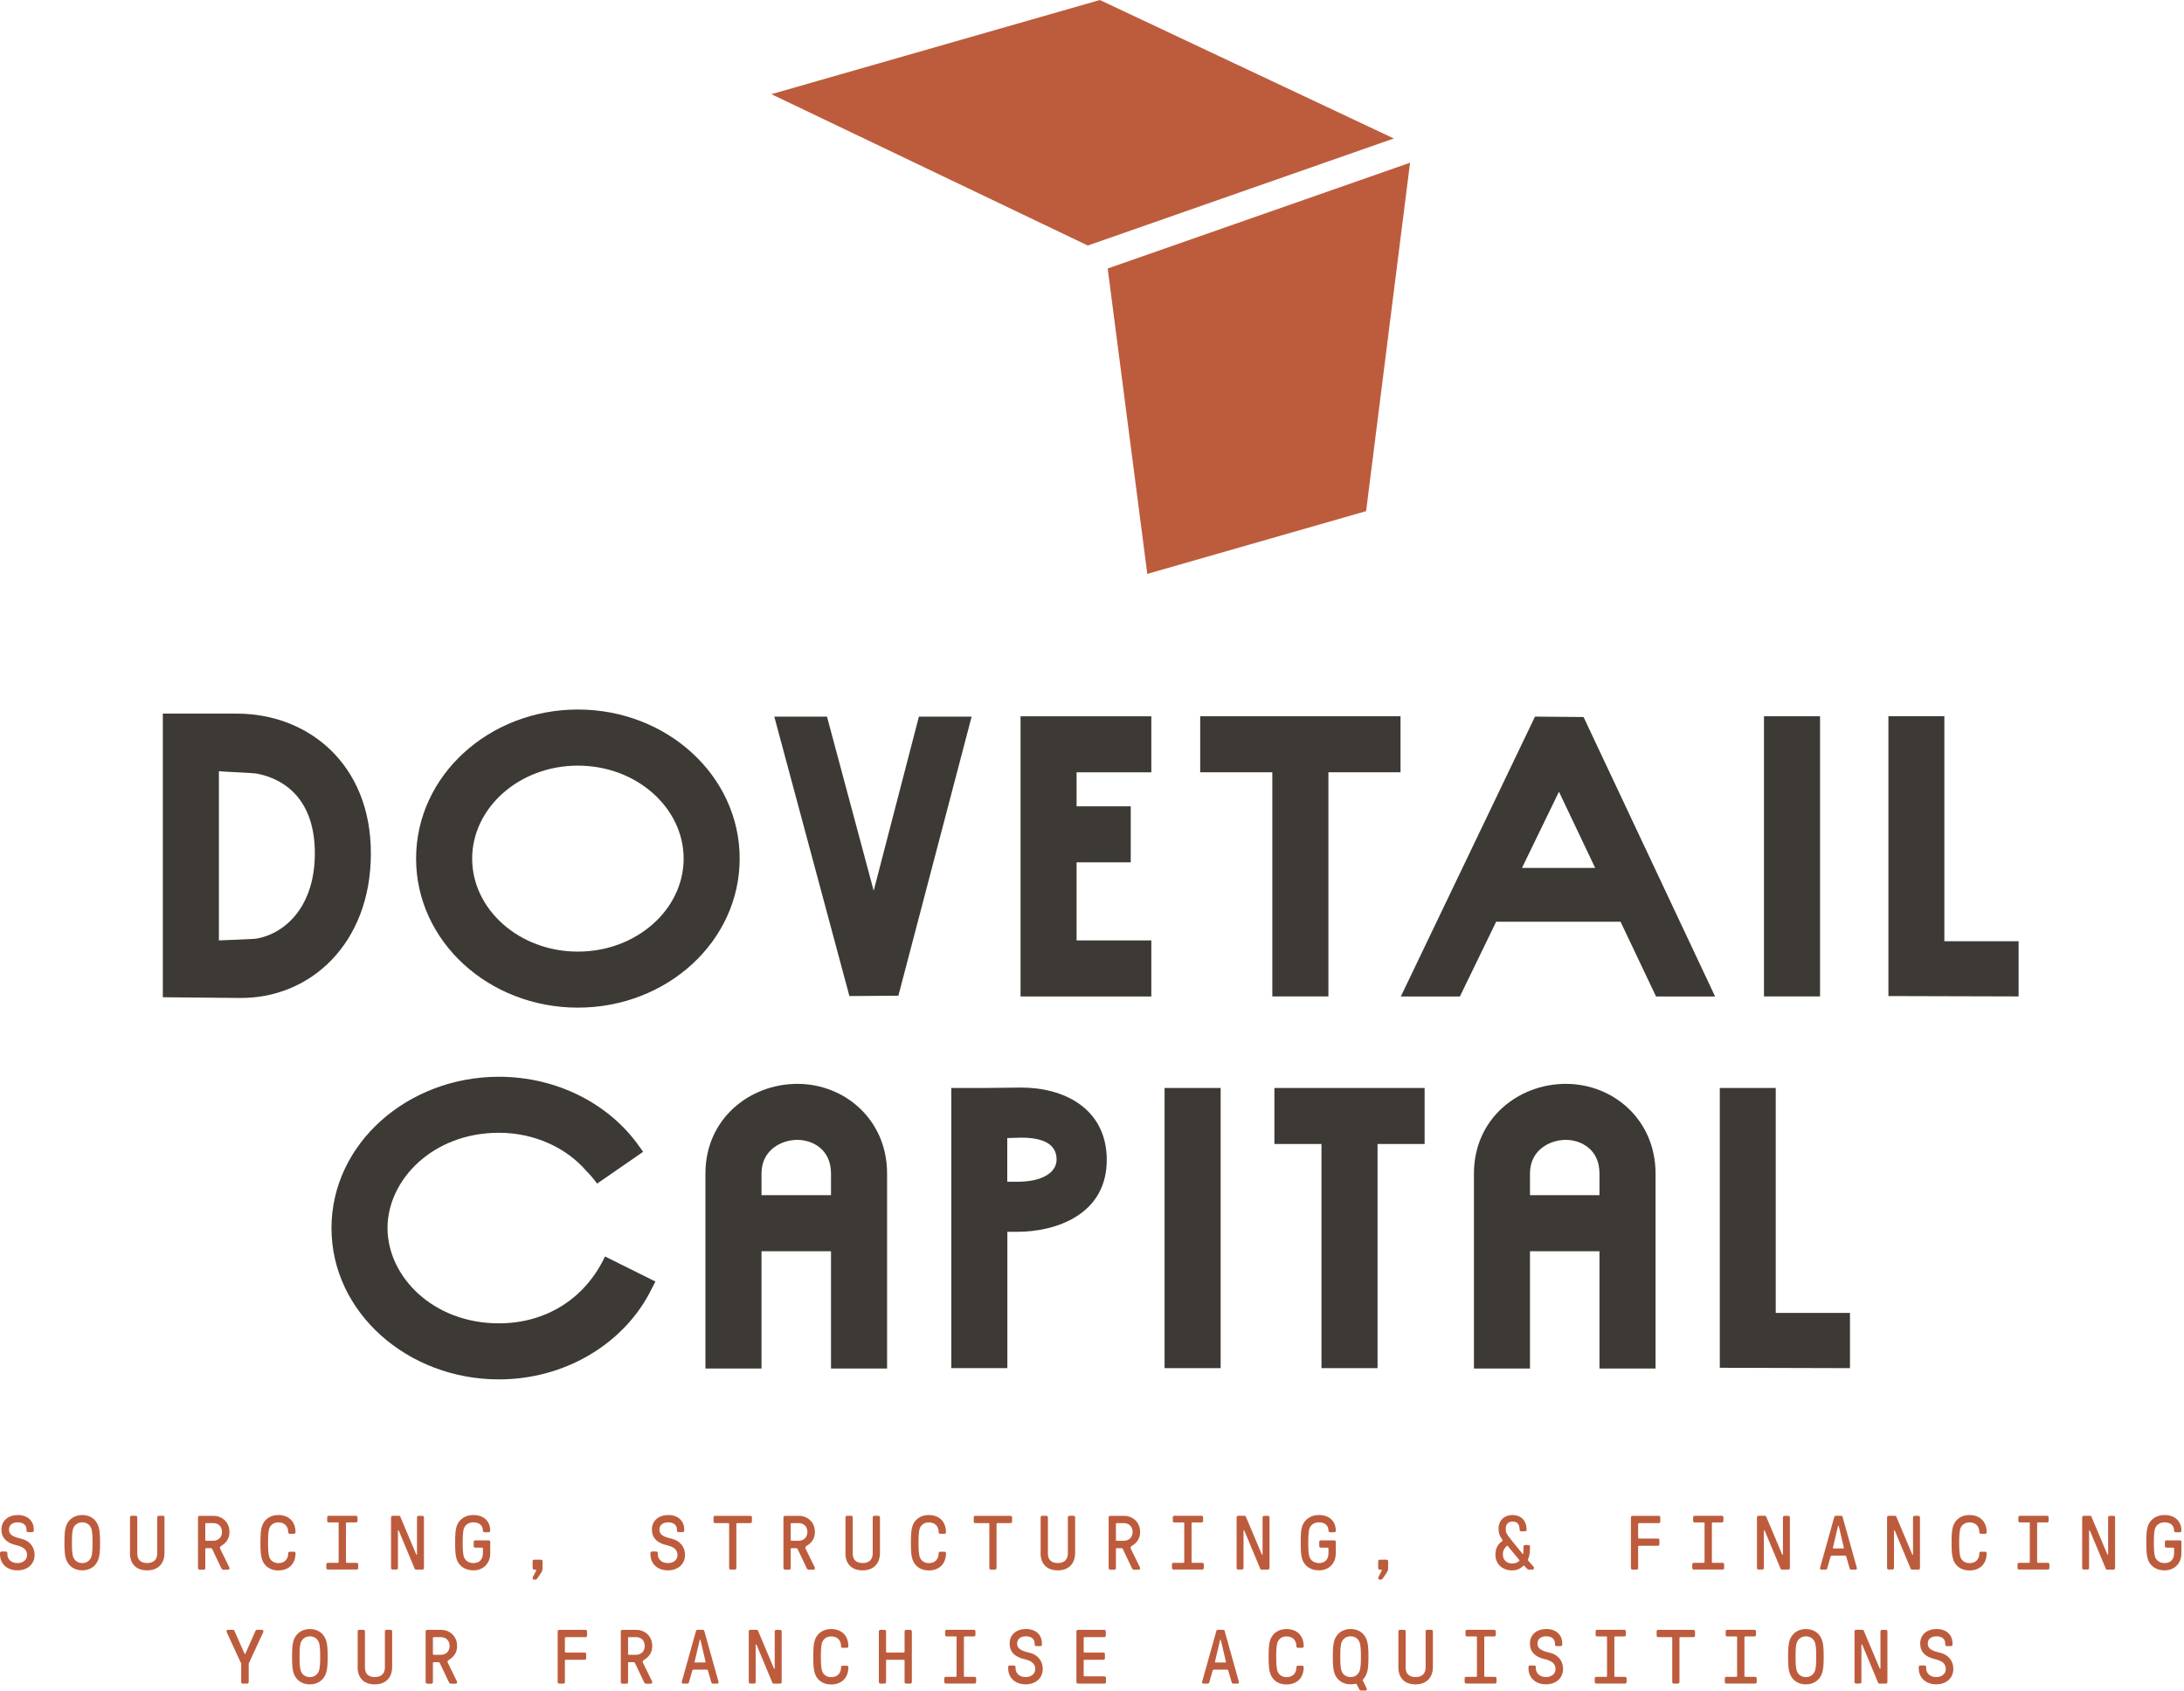 <svg width="483" height="374" viewBox="0 0 483 374" fill="none" xmlns="http://www.w3.org/2000/svg">
<path d="M308.25 30.63L243.24 0L170.59 20.83L240.57 54.31L308.25 30.63Z" fill="#BD5C3D"/>
<path d="M244.97 59.39L253.73 126.94L302.12 113.06L311.84 35.99L244.97 59.39Z" fill="#BD5C3D"/>
<path d="M36.01 157.85H52.44C67.89 157.85 82.02 168.76 82.02 188.76C82.02 208.76 68.55 220.99 52.85 220.74L36.01 220.58V157.85ZM48.41 208.01C49.48 207.93 55.83 207.77 56.82 207.6C63.43 206.36 69.63 200.16 69.63 188.76C69.63 177.36 63.52 172.48 56.99 171.15C55.92 170.91 49.57 170.74 48.41 170.58V208.01Z" fill="#3D3935"/>
<path d="M127.8 156.94C147.47 156.94 163.58 171.57 163.58 189.91C163.58 208.25 147.47 222.88 127.8 222.88C108.13 222.88 92.02 208.25 92.02 189.91C92.02 171.57 108.14 156.94 127.8 156.94ZM127.8 210.49C140.78 210.49 151.19 201.15 151.19 189.92C151.19 178.69 140.78 169.35 127.8 169.35C114.82 169.35 104.42 178.69 104.42 189.92C104.42 201.15 114.83 210.49 127.8 210.49Z" fill="#3D3935"/>
<path d="M214.88 158.51L198.68 220.24L187.85 220.32L171.24 158.51H182.89L193.22 197.02L203.22 158.51H214.88Z" fill="#3D3935"/>
<path d="M238.09 208.01H254.62V220.41H225.7V158.44H254.62V170.83H238.09V178.35H250.07V190.74H238.09V208.01Z" fill="#3D3935"/>
<path d="M309.73 158.43V170.82H293.78V220.4H281.38V170.82H265.43V158.43H309.73Z" fill="#3D3935"/>
<path d="M358.39 203.88H330.88L322.86 220.41H309.8L339.47 158.51L350.21 158.6L379.3 220.41H366.24L358.39 203.88ZM336.58 191.98H352.78L344.77 175.12L336.59 191.98H336.58Z" fill="#3D3935"/>
<path d="M402.51 158.43V220.4H390.11V158.43H402.51Z" fill="#3D3935"/>
<path d="M446.42 208.19V220.4L417.63 220.32V158.43H430V208.19H446.42Z" fill="#3D3935"/>
<path d="M142.23 254.77L132.06 261.8C131.32 260.8 130.49 259.82 129.58 258.91C125.45 254.12 118.51 250.56 110.33 250.56C95.7 250.56 85.7 260.97 85.7 271.64C85.7 282.31 95.7 292.71 110.33 292.71C120.74 292.71 129.41 287.26 133.8 277.92L144.95 283.46C144.46 284.37 144.04 285.27 143.55 286.18C137.52 297.42 124.8 305.11 110.33 305.11C90.16 305.11 73.31 290.32 73.31 271.64C73.31 252.96 90.17 238.17 110.33 238.17C123.3 238.17 134.87 244.28 141.4 253.62L142.23 254.77Z" fill="#3D3935"/>
<path d="M183.78 276.76H168.41V302.71H156.01V259.57C156.01 247.42 165.85 239.74 176.34 239.74C186.83 239.74 196.18 247.67 196.18 259.57V302.71H183.78V276.76ZM168.41 264.36H183.78V259.57C183.78 254.12 179.57 252.13 176.34 252.13C172.79 252.13 168.41 254.37 168.41 259.57V264.36Z" fill="#3D3935"/>
<path d="M217.98 240.65L225.83 240.56C235.17 240.56 244.42 245.02 244.76 256.01C245.09 268.9 233.11 272.46 225.09 272.46H222.78V302.62H210.38V240.65H217.98ZM222.77 261.39H225.08C230.37 261.39 233.76 259.41 233.67 256.35C233.59 252.97 230.53 251.64 225.9 251.64L222.76 251.73V261.4L222.77 261.39Z" fill="#3D3935"/>
<path d="M269.95 240.65V302.62H257.55V240.65H269.95Z" fill="#3D3935"/>
<path d="M281.84 240.65H315.06V253.04H304.65V302.62H292.25V253.04H281.84V240.65Z" fill="#3D3935"/>
<path d="M353.73 276.76H338.36V302.71H325.97V259.57C325.97 247.42 335.8 239.74 346.29 239.74C356.78 239.74 366.13 247.67 366.13 259.57V302.71H353.73V276.76ZM338.36 264.36H353.73V259.57C353.73 254.12 349.52 252.13 346.29 252.13C342.74 252.13 338.36 254.37 338.36 259.57V264.36Z" fill="#3D3935"/>
<path d="M409.13 290.41V302.62L380.34 302.54V240.65H392.71V290.41H409.13Z" fill="#3D3935"/>
<path d="M0 343.78V343.51C0 343.32 0.16 343.18 0.34 343.18H1.29C1.48 343.18 1.63 343.33 1.63 343.51V343.78C1.63 344.94 2.54 345.74 3.87 345.74C5.11 345.74 5.98 345.02 5.98 343.98C5.98 342.81 5.26 342.17 3.52 341.76C1.51 341.3 0.32 340.2 0.32 338.34C0.32 336.32 1.86 335.11 3.95 335.11C6.04 335.11 7.47 336.34 7.47 338.34V338.56C7.47 338.75 7.31 338.9 7.13 338.9H6.2C6 338.9 5.86 338.74 5.86 338.56V338.34C5.86 337.33 5.13 336.73 3.93 336.73C2.73 336.73 1.99 337.34 1.99 338.31C1.99 339.36 2.69 339.91 4.68 340.35C6.51 340.76 7.65 342.15 7.65 343.92C7.65 345.96 6.11 347.35 3.86 347.35C1.61 347.35 0 345.95 0 343.78Z" fill="#BD5C3D"/>
<path d="M14.79 345.33C14.28 344.27 14.25 342.81 14.25 341.23C14.25 339.65 14.28 338.19 14.79 337.14C15.34 336 16.49 335.11 18.19 335.11C19.89 335.11 21.04 335.99 21.58 337.14C22.09 338.19 22.13 339.65 22.13 341.23C22.13 342.81 22.09 344.27 21.58 345.33C21.04 346.46 19.89 347.35 18.19 347.35C16.49 347.35 15.34 346.47 14.79 345.33ZM20.09 344.6C20.45 343.92 20.47 342.49 20.47 341.23C20.47 339.97 20.45 338.54 20.09 337.86C19.74 337.18 19.1 336.73 18.19 336.73C17.28 336.73 16.64 337.19 16.28 337.86C15.93 338.54 15.91 339.97 15.91 341.23C15.91 342.49 15.93 343.92 16.28 344.6C16.63 345.28 17.27 345.74 18.19 345.74C19.11 345.74 19.73 345.28 20.09 344.6Z" fill="#BD5C3D"/>
<path d="M28.75 343.47V335.62C28.75 335.43 28.91 335.28 29.09 335.28H30.03C30.22 335.28 30.36 335.44 30.36 335.62V343.64C30.36 345.16 31.3 345.73 32.57 345.73C34.03 345.73 34.77 344.89 34.77 343.64V335.62C34.77 335.43 34.93 335.28 35.11 335.28H36.05C36.24 335.28 36.38 335.44 36.38 335.62V343.47C36.38 346.03 34.78 347.35 32.56 347.35C30.2 347.35 28.73 346.03 28.73 343.47H28.75Z" fill="#BD5C3D"/>
<path d="M44.12 347.18C43.93 347.18 43.79 347.03 43.79 346.84V335.63C43.79 335.44 43.94 335.29 44.12 335.29H47.19C49.16 335.29 50.75 336.72 50.75 338.86C50.75 340.32 50.01 341.28 48.98 341.9C48.77 342.04 48.63 342.16 48.63 342.31C48.63 342.41 48.67 342.5 48.71 342.6L50.68 346.62C50.72 346.69 50.75 346.77 50.75 346.89C50.75 347.05 50.65 347.2 50.42 347.2H49.38C49.17 347.2 49.05 347.06 48.97 346.93L46.93 342.64C46.88 342.54 46.79 342.44 46.6 342.44H45.57C45.47 342.44 45.4 342.51 45.4 342.61V346.86C45.4 347.06 45.24 347.2 45.06 347.2H44.12V347.18ZM47.19 340.8C48.22 340.8 49.09 340.09 49.09 338.85C49.09 337.61 48.23 336.9 47.19 336.9H45.57C45.47 336.9 45.4 336.97 45.4 337.07V340.64C45.4 340.74 45.47 340.81 45.57 340.81H47.19V340.8Z" fill="#BD5C3D"/>
<path d="M58.12 345.35C57.62 344.27 57.6 342.81 57.6 341.23C57.6 339.65 57.62 338.19 58.12 337.12C58.67 335.98 59.84 335.11 61.54 335.11C63.85 335.11 65.36 336.54 65.36 338.95C65.36 339.12 65.19 339.26 65.03 339.26H64.07C63.88 339.26 63.74 339.11 63.74 338.93C63.74 337.54 62.88 336.74 61.55 336.74C60.67 336.74 59.97 337.18 59.63 337.89C59.31 338.57 59.28 339.98 59.28 341.24C59.28 342.5 59.32 343.91 59.63 344.59C59.97 345.31 60.67 345.75 61.55 345.75C62.89 345.75 63.74 344.95 63.74 343.56C63.74 343.37 63.89 343.22 64.07 343.22H65.03C65.2 343.22 65.36 343.36 65.36 343.53C65.36 345.95 63.84 347.37 61.54 347.37C59.84 347.37 58.67 346.51 58.12 345.37V345.35Z" fill="#BD5C3D"/>
<path d="M74.91 336.93C74.91 336.83 74.84 336.75 74.74 336.75H72.69C72.5 336.75 72.36 336.6 72.36 336.42V335.62C72.36 335.43 72.51 335.28 72.69 335.28H78.72C78.91 335.28 79.06 335.44 79.06 335.62V336.42C79.06 336.61 78.9 336.75 78.72 336.75H76.68C76.58 336.75 76.51 336.82 76.51 336.93V345.51C76.51 345.61 76.58 345.68 76.68 345.68H78.89C79.08 345.68 79.22 345.84 79.22 346.02V346.83C79.22 347.03 79.07 347.17 78.89 347.17H72.51C72.32 347.17 72.17 347.02 72.17 346.83V346.02C72.17 345.83 72.33 345.68 72.51 345.68H74.72C74.82 345.68 74.89 345.61 74.89 345.51V336.93H74.91Z" fill="#BD5C3D"/>
<path d="M92.01 343.73C92.06 343.87 92.09 343.9 92.14 343.9C92.2 343.9 92.22 343.85 92.22 343.78V335.63C92.22 335.44 92.38 335.29 92.56 335.29H93.42C93.61 335.29 93.76 335.45 93.76 335.63V346.84C93.76 347.04 93.6 347.18 93.42 347.18H92.01C91.82 347.18 91.74 347.11 91.66 346.89L88.23 338.66C88.17 338.52 88.15 338.49 88.09 338.49C88.04 338.49 88.01 338.54 88.01 338.61V346.83C88.01 347.03 87.86 347.17 87.67 347.17H86.81C86.62 347.17 86.48 347.02 86.48 346.83V335.62C86.48 335.43 86.63 335.28 86.81 335.28H88.22C88.41 335.28 88.49 335.35 88.57 335.57L92.01 343.73Z" fill="#BD5C3D"/>
<path d="M101.18 345.35C100.67 344.27 100.66 342.81 100.66 341.23C100.66 339.65 100.66 338.19 101.18 337.12C101.75 335.98 102.95 335.11 104.68 335.11C106.94 335.11 108.42 336.42 108.42 338.61C108.42 338.78 108.25 338.92 108.08 338.92H107.13C106.94 338.92 106.8 338.76 106.8 338.58C106.8 337.41 105.98 336.73 104.69 336.73C103.77 336.73 103.03 337.17 102.68 337.88C102.35 338.56 102.33 339.97 102.33 341.23C102.33 342.49 102.35 343.9 102.68 344.58C103.04 345.3 103.77 345.74 104.71 345.74C106 345.74 106.8 344.94 106.8 343.53V342.49C106.8 342.39 106.73 342.32 106.62 342.32H105.1C104.91 342.32 104.76 342.17 104.76 341.99V341.05C104.76 340.86 104.92 340.71 105.1 340.71H108.08C108.28 340.71 108.42 340.87 108.42 341.05V343.53C108.42 345.91 106.8 347.35 104.7 347.35C102.94 347.35 101.73 346.49 101.18 345.35Z" fill="#BD5C3D"/>
<path d="M118.14 349.39C117.91 349.39 117.79 349.23 117.79 349.05C117.79 348.97 117.81 348.9 117.84 348.83L118.57 347.41C118.64 347.29 118.52 347.19 118.42 347.19H118.12C117.93 347.19 117.79 347.04 117.79 346.85V345.33C117.79 345.14 117.94 344.99 118.12 344.99H119.65C119.84 344.99 119.99 345.15 119.99 345.33V346.85C119.99 347.3 119.85 347.62 119.65 347.91L118.81 349.15C118.74 349.25 118.62 349.41 118.37 349.41H118.13L118.14 349.39Z" fill="#BD5C3D"/>
<path d="M143.85 343.78V343.51C143.85 343.32 144.01 343.18 144.19 343.18H145.14C145.33 343.18 145.48 343.33 145.48 343.51V343.78C145.48 344.94 146.39 345.74 147.72 345.74C148.97 345.74 149.83 345.02 149.83 343.98C149.83 342.81 149.11 342.17 147.37 341.76C145.36 341.3 144.17 340.2 144.17 338.34C144.17 336.32 145.71 335.11 147.8 335.11C149.89 335.11 151.32 336.34 151.32 338.34V338.56C151.32 338.75 151.16 338.9 150.98 338.9H150.04C149.85 338.9 149.71 338.74 149.71 338.56V338.34C149.71 337.33 148.98 336.73 147.78 336.73C146.58 336.73 145.84 337.34 145.84 338.31C145.84 339.36 146.54 339.91 148.53 340.35C150.36 340.76 151.5 342.15 151.5 343.92C151.5 345.96 149.96 347.35 147.71 347.35C145.46 347.35 143.85 345.95 143.85 343.78Z" fill="#BD5C3D"/>
<path d="M163.03 336.9C162.93 336.9 162.85 336.97 162.85 337.07V346.84C162.85 347.04 162.7 347.18 162.52 347.18H161.58C161.39 347.18 161.25 347.03 161.25 346.84V337.07C161.25 336.97 161.18 336.9 161.08 336.9H158.13C157.94 336.9 157.8 336.75 157.8 336.56V335.63C157.8 335.44 157.95 335.29 158.13 335.29H165.95C166.14 335.29 166.29 335.45 166.29 335.63V336.56C166.29 336.76 166.13 336.9 165.95 336.9H163.03Z" fill="#BD5C3D"/>
<path d="M173.59 347.18C173.4 347.18 173.26 347.03 173.26 346.84V335.63C173.26 335.44 173.41 335.29 173.59 335.29H176.66C178.63 335.29 180.22 336.72 180.22 338.86C180.22 340.32 179.48 341.28 178.45 341.9C178.24 342.04 178.1 342.16 178.1 342.31C178.1 342.41 178.14 342.5 178.18 342.6L180.15 346.62C180.19 346.69 180.22 346.77 180.22 346.89C180.22 347.05 180.12 347.2 179.89 347.2H178.85C178.64 347.2 178.52 347.06 178.44 346.93L176.4 342.64C176.35 342.54 176.26 342.44 176.07 342.44H175.04C174.94 342.44 174.87 342.51 174.87 342.61V346.86C174.87 347.06 174.71 347.2 174.53 347.2H173.59V347.18ZM176.66 340.8C177.69 340.8 178.56 340.09 178.56 338.85C178.56 337.61 177.7 336.9 176.66 336.9H175.04C174.94 336.9 174.87 336.97 174.87 337.07V340.64C174.87 340.74 174.94 340.81 175.04 340.81H176.66V340.8Z" fill="#BD5C3D"/>
<path d="M186.98 343.47V335.62C186.98 335.43 187.14 335.28 187.32 335.28H188.26C188.45 335.28 188.59 335.44 188.59 335.62V343.64C188.59 345.16 189.53 345.73 190.8 345.73C192.26 345.73 193 344.89 193 343.64V335.62C193 335.43 193.16 335.28 193.34 335.28H194.28C194.47 335.28 194.61 335.44 194.61 335.62V343.47C194.61 346.03 193.01 347.35 190.79 347.35C188.43 347.35 186.96 346.03 186.96 343.47H186.98Z" fill="#BD5C3D"/>
<path d="M201.97 345.35C201.47 344.27 201.45 342.81 201.45 341.23C201.45 339.65 201.47 338.19 201.97 337.12C202.52 335.98 203.69 335.11 205.39 335.11C207.7 335.11 209.21 336.54 209.21 338.95C209.21 339.12 209.04 339.26 208.88 339.26H207.92C207.73 339.26 207.59 339.11 207.59 338.93C207.59 337.54 206.73 336.74 205.4 336.74C204.52 336.74 203.82 337.18 203.48 337.89C203.16 338.57 203.13 339.98 203.13 341.24C203.13 342.5 203.17 343.91 203.48 344.59C203.82 345.31 204.52 345.75 205.4 345.75C206.74 345.75 207.59 344.95 207.59 343.56C207.59 343.37 207.74 343.22 207.92 343.22H208.88C209.05 343.22 209.21 343.36 209.21 343.53C209.21 345.95 207.69 347.37 205.39 347.37C203.69 347.37 202.52 346.51 201.97 345.37V345.35Z" fill="#BD5C3D"/>
<path d="M220.57 336.9C220.47 336.9 220.39 336.97 220.39 337.07V346.84C220.39 347.04 220.24 347.18 220.06 347.18H219.12C218.93 347.18 218.79 347.03 218.79 346.84V337.07C218.79 336.97 218.72 336.9 218.62 336.9H215.67C215.48 336.9 215.34 336.75 215.34 336.56V335.63C215.34 335.44 215.49 335.29 215.67 335.29H223.49C223.68 335.29 223.83 335.45 223.83 335.63V336.56C223.83 336.76 223.67 336.9 223.49 336.9H220.57Z" fill="#BD5C3D"/>
<path d="M230.14 343.47V335.62C230.14 335.43 230.3 335.28 230.48 335.28H231.42C231.61 335.28 231.75 335.44 231.75 335.62V343.64C231.75 345.16 232.69 345.73 233.96 345.73C235.42 345.73 236.16 344.89 236.16 343.64V335.62C236.16 335.43 236.32 335.28 236.5 335.28H237.43C237.63 335.28 237.77 335.44 237.77 335.62V343.47C237.77 346.03 236.17 347.35 233.95 347.35C231.59 347.35 230.12 346.03 230.12 343.47H230.14Z" fill="#BD5C3D"/>
<path d="M245.51 347.18C245.32 347.18 245.18 347.03 245.18 346.84V335.63C245.18 335.44 245.33 335.29 245.51 335.29H248.57C250.55 335.29 252.14 336.72 252.14 338.86C252.14 340.32 251.4 341.28 250.37 341.9C250.16 342.04 250.02 342.16 250.02 342.31C250.02 342.41 250.06 342.5 250.1 342.6L252.07 346.62C252.11 346.69 252.14 346.77 252.14 346.89C252.14 347.05 252.04 347.2 251.81 347.2H250.77C250.56 347.2 250.44 347.06 250.36 346.93L248.32 342.64C248.27 342.54 248.18 342.44 247.99 342.44H246.96C246.86 342.44 246.79 342.51 246.79 342.61V346.86C246.79 347.06 246.63 347.2 246.45 347.2H245.51V347.18ZM248.57 340.8C249.61 340.8 250.48 340.09 250.48 338.85C250.48 337.61 249.62 336.9 248.57 336.9H246.96C246.86 336.9 246.79 336.97 246.79 337.07V340.64C246.79 340.74 246.86 340.81 246.96 340.81H248.57V340.8Z" fill="#BD5C3D"/>
<path d="M261.92 336.93C261.92 336.83 261.85 336.75 261.75 336.75H259.7C259.51 336.75 259.37 336.6 259.37 336.42V335.62C259.37 335.43 259.52 335.28 259.7 335.28H265.73C265.92 335.28 266.07 335.44 266.07 335.62V336.42C266.07 336.61 265.91 336.75 265.73 336.75H263.69C263.59 336.75 263.52 336.82 263.52 336.93V345.51C263.52 345.61 263.59 345.68 263.69 345.68H265.9C266.09 345.68 266.23 345.84 266.23 346.02V346.83C266.23 347.03 266.08 347.17 265.9 347.17H259.52C259.33 347.17 259.18 347.02 259.18 346.83V346.02C259.18 345.83 259.34 345.68 259.52 345.68H261.73C261.83 345.68 261.9 345.61 261.9 345.51V336.93H261.92Z" fill="#BD5C3D"/>
<path d="M279.01 343.73C279.06 343.87 279.09 343.9 279.14 343.9C279.2 343.9 279.22 343.85 279.22 343.78V335.63C279.22 335.44 279.38 335.29 279.56 335.29H280.42C280.61 335.29 280.76 335.45 280.76 335.63V346.84C280.76 347.04 280.6 347.18 280.42 347.18H279.01C278.82 347.18 278.74 347.11 278.66 346.89L275.23 338.66C275.17 338.52 275.15 338.49 275.09 338.49C275.04 338.49 275.01 338.54 275.01 338.61V346.83C275.01 347.03 274.86 347.17 274.67 347.17H273.81C273.62 347.17 273.48 347.02 273.48 346.83V335.62C273.48 335.43 273.63 335.28 273.81 335.28H275.22C275.41 335.28 275.49 335.35 275.57 335.57L279.01 343.73Z" fill="#BD5C3D"/>
<path d="M288.18 345.35C287.67 344.27 287.66 342.81 287.66 341.23C287.66 339.65 287.66 338.19 288.18 337.12C288.75 335.98 289.95 335.11 291.68 335.11C293.94 335.11 295.42 336.42 295.42 338.61C295.42 338.78 295.25 338.92 295.08 338.92H294.13C293.94 338.92 293.8 338.76 293.8 338.58C293.8 337.41 292.98 336.73 291.69 336.73C290.77 336.73 290.03 337.17 289.68 337.88C289.35 338.56 289.33 339.97 289.33 341.23C289.33 342.49 289.35 343.9 289.68 344.58C290.04 345.3 290.77 345.74 291.71 345.74C293 345.74 293.8 344.94 293.8 343.53V342.49C293.8 342.39 293.73 342.32 293.62 342.32H292.1C291.91 342.32 291.76 342.17 291.76 341.99V341.05C291.76 340.86 291.92 340.71 292.1 340.71H295.08C295.28 340.71 295.42 340.87 295.42 341.05V343.53C295.42 345.91 293.8 347.35 291.7 347.35C289.94 347.35 288.73 346.49 288.18 345.35Z" fill="#BD5C3D"/>
<path d="M305.14 349.39C304.91 349.39 304.79 349.23 304.79 349.05C304.79 348.97 304.81 348.9 304.84 348.83L305.57 347.41C305.64 347.29 305.52 347.19 305.42 347.19H305.12C304.93 347.19 304.79 347.04 304.79 346.85V345.33C304.79 345.14 304.94 344.99 305.12 344.99H306.65C306.84 344.99 306.99 345.15 306.99 345.33V346.85C306.99 347.3 306.85 347.62 306.65 347.91L305.81 349.15C305.74 349.25 305.62 349.41 305.37 349.41H305.13L305.14 349.39Z" fill="#BD5C3D"/>
<path d="M330.72 343.83C330.72 342.62 331.19 341.62 332.12 340.96C332.24 340.88 332.3 340.8 332.3 340.72C332.3 340.65 332.26 340.59 332.14 340.41C331.61 339.67 331.41 339.02 331.41 338.13C331.41 336.35 332.66 335.11 334.43 335.11C336.42 335.11 337.61 336.34 337.61 338.39C337.61 338.58 337.45 338.72 337.27 338.72H336.41C336.22 338.72 336.07 338.57 336.07 338.39C336.07 337.14 335.55 336.55 334.46 336.55C333.58 336.55 333 337.16 333 338.13C333 338.99 333.1 339.25 334.46 340.92L336.72 343.69C336.72 343.69 336.77 343.75 336.8 343.75C336.83 343.75 336.87 343.73 336.87 343.68C336.87 343.38 336.94 342.61 336.94 342.09C336.94 341.89 337.09 341.75 337.27 341.75H338.04C338.23 341.75 338.37 341.9 338.37 342.09C338.37 343.48 338.23 344.29 337.93 344.89C337.91 344.93 337.89 344.97 337.89 345.03C337.89 345.08 337.91 345.13 337.96 345.18L339.17 346.56C339.23 346.63 339.25 346.72 339.25 346.8C339.25 347.02 339.1 347.19 338.86 347.19H338.12C337.93 347.19 337.76 347.04 337.69 346.97L337.11 346.35C337.05 346.29 337.03 346.28 336.99 346.28C336.95 346.28 336.92 346.3 336.87 346.35C336.17 347.05 335.41 347.36 334.41 347.36C332.23 347.36 330.71 345.92 330.71 343.85L330.72 343.83ZM335.98 345.25C335.98 345.25 336.04 345.18 336.04 345.15C336.04 345.12 336 345.07 335.92 344.96L333.46 341.98C333.42 341.92 333.38 341.89 333.32 341.89C333.29 341.89 333.25 341.91 333.24 341.93C332.62 342.56 332.36 342.97 332.36 343.84C332.36 345.03 333.22 345.83 334.43 345.83C334.94 345.83 335.55 345.71 335.99 345.26L335.98 345.25Z" fill="#BD5C3D"/>
<path d="M361.01 347.18C360.82 347.18 360.68 347.03 360.68 346.84V335.63C360.68 335.44 360.83 335.29 361.01 335.29H366.84C367.03 335.29 367.18 335.45 367.18 335.63V336.56C367.18 336.76 367.02 336.9 366.84 336.9H362.46C362.36 336.9 362.28 336.97 362.28 337.07V340.13C362.28 340.23 362.35 340.31 362.46 340.31H366.65C366.84 340.31 366.99 340.46 366.99 340.64V341.58C366.99 341.77 366.83 341.91 366.65 341.91H362.46C362.36 341.91 362.28 341.98 362.28 342.09V346.84C362.28 347.04 362.13 347.18 361.95 347.18H361.01Z" fill="#BD5C3D"/>
<path d="M376.99 336.93C376.99 336.83 376.92 336.75 376.82 336.75H374.77C374.58 336.75 374.44 336.6 374.44 336.42V335.62C374.44 335.43 374.59 335.28 374.77 335.28H380.8C380.99 335.28 381.14 335.44 381.14 335.62V336.42C381.14 336.61 380.98 336.75 380.8 336.75H378.76C378.66 336.75 378.59 336.82 378.59 336.93V345.51C378.59 345.61 378.66 345.68 378.76 345.68H380.97C381.16 345.68 381.3 345.84 381.3 346.02V346.83C381.3 347.03 381.15 347.17 380.97 347.17H374.59C374.4 347.17 374.25 347.02 374.25 346.83V346.02C374.25 345.83 374.41 345.68 374.59 345.68H376.8C376.9 345.68 376.97 345.61 376.97 345.51V336.93H376.99Z" fill="#BD5C3D"/>
<path d="M394.09 343.73C394.14 343.87 394.17 343.9 394.22 343.9C394.28 343.9 394.3 343.85 394.3 343.78V335.63C394.3 335.44 394.46 335.29 394.64 335.29H395.5C395.69 335.29 395.84 335.45 395.84 335.63V346.84C395.84 347.04 395.68 347.18 395.5 347.18H394.09C393.9 347.18 393.82 347.11 393.74 346.89L390.31 338.66C390.25 338.52 390.23 338.49 390.17 338.49C390.12 338.49 390.09 338.54 390.09 338.61V346.83C390.09 347.03 389.94 347.17 389.75 347.17H388.89C388.7 347.17 388.56 347.02 388.56 346.83V335.62C388.56 335.43 388.71 335.28 388.89 335.28H390.3C390.49 335.28 390.57 335.35 390.65 335.57L394.09 343.73Z" fill="#BD5C3D"/>
<path d="M402.79 347.18C402.62 347.18 402.5 347.06 402.5 346.94C402.5 346.84 402.52 346.77 402.55 346.65L405.66 335.54C405.7 335.38 405.83 335.28 405.99 335.28H407.18C407.33 335.28 407.47 335.38 407.5 335.54L410.61 346.65C410.65 346.77 410.66 346.84 410.66 346.94C410.66 347.06 410.55 347.18 410.37 347.18H409.38C409.23 347.18 409.11 347.08 409.06 346.93L408.31 344.33C408.28 344.17 408.14 344.09 407.98 344.09H405.16C405.01 344.09 404.89 344.17 404.83 344.33L404.09 346.93C404.03 347.08 403.92 347.18 403.76 347.18H402.77H402.79ZM407.63 342.5C407.73 342.5 407.8 342.45 407.77 342.31L406.66 337.57C406.64 337.5 406.62 337.47 406.59 337.47H406.55C406.55 337.47 406.49 337.51 406.48 337.57L405.37 342.31C405.33 342.45 405.4 342.5 405.5 342.5H407.63Z" fill="#BD5C3D"/>
<path d="M422.86 343.73C422.91 343.87 422.94 343.9 422.99 343.9C423.05 343.9 423.07 343.85 423.07 343.78V335.63C423.07 335.44 423.23 335.29 423.41 335.29H424.27C424.46 335.29 424.61 335.45 424.61 335.63V346.84C424.61 347.04 424.45 347.18 424.27 347.18H422.86C422.67 347.18 422.59 347.11 422.51 346.89L419.08 338.66C419.02 338.52 419 338.49 418.94 338.49C418.89 338.49 418.86 338.54 418.86 338.61V346.83C418.86 347.03 418.71 347.17 418.52 347.17H417.66C417.47 347.17 417.33 347.02 417.33 346.83V335.62C417.33 335.43 417.48 335.28 417.66 335.28H419.07C419.26 335.28 419.34 335.35 419.42 335.57L422.86 343.73Z" fill="#BD5C3D"/>
<path d="M432.12 345.35C431.62 344.27 431.6 342.81 431.6 341.23C431.6 339.65 431.62 338.19 432.12 337.12C432.67 335.98 433.84 335.11 435.54 335.11C437.85 335.11 439.36 336.54 439.36 338.95C439.36 339.12 439.19 339.26 439.03 339.26H438.07C437.88 339.26 437.74 339.11 437.74 338.93C437.74 337.54 436.88 336.74 435.55 336.74C434.67 336.74 433.97 337.18 433.63 337.89C433.31 338.57 433.28 339.98 433.28 341.24C433.28 342.5 433.32 343.91 433.63 344.59C433.97 345.31 434.67 345.75 435.55 345.75C436.89 345.75 437.74 344.95 437.74 343.56C437.74 343.37 437.89 343.22 438.07 343.22H439.03C439.2 343.22 439.36 343.36 439.36 343.53C439.36 345.95 437.84 347.37 435.54 347.37C433.84 347.37 432.67 346.51 432.12 345.37V345.35Z" fill="#BD5C3D"/>
<path d="M448.92 336.93C448.92 336.83 448.85 336.75 448.75 336.75H446.7C446.51 336.75 446.37 336.6 446.37 336.42V335.62C446.37 335.43 446.52 335.28 446.7 335.28H452.73C452.92 335.28 453.07 335.44 453.07 335.62V336.42C453.07 336.61 452.91 336.75 452.73 336.75H450.69C450.59 336.75 450.52 336.82 450.52 336.93V345.51C450.52 345.61 450.59 345.68 450.69 345.68H452.9C453.09 345.68 453.23 345.84 453.23 346.02V346.83C453.23 347.03 453.08 347.17 452.9 347.17H446.52C446.33 347.17 446.18 347.02 446.18 346.83V346.02C446.18 345.83 446.34 345.68 446.52 345.68H448.73C448.83 345.68 448.9 345.61 448.9 345.51V336.93H448.92Z" fill="#BD5C3D"/>
<path d="M466.01 343.73C466.06 343.87 466.09 343.9 466.14 343.9C466.2 343.9 466.22 343.85 466.22 343.78V335.63C466.22 335.44 466.38 335.29 466.56 335.29H467.42C467.61 335.29 467.76 335.45 467.76 335.63V346.84C467.76 347.04 467.6 347.18 467.42 347.18H466.01C465.82 347.18 465.74 347.11 465.66 346.89L462.23 338.66C462.17 338.52 462.15 338.49 462.09 338.49C462.04 338.49 462.01 338.54 462.01 338.61V346.83C462.01 347.03 461.86 347.17 461.67 347.17H460.81C460.62 347.17 460.48 347.02 460.48 346.83V335.62C460.48 335.43 460.63 335.28 460.81 335.28H462.22C462.41 335.28 462.49 335.35 462.57 335.57L466.01 343.73Z" fill="#BD5C3D"/>
<path d="M475.19 345.35C474.68 344.27 474.67 342.81 474.67 341.23C474.67 339.65 474.67 338.19 475.19 337.12C475.76 335.98 476.96 335.11 478.69 335.11C480.95 335.11 482.43 336.42 482.43 338.61C482.43 338.78 482.26 338.92 482.09 338.92H481.14C480.95 338.92 480.81 338.76 480.81 338.58C480.81 337.41 479.99 336.73 478.7 336.73C477.78 336.73 477.04 337.17 476.69 337.88C476.36 338.56 476.34 339.97 476.34 341.23C476.34 342.49 476.36 343.9 476.69 344.58C477.05 345.3 477.78 345.74 478.72 345.74C480.01 345.74 480.81 344.94 480.81 343.53V342.49C480.81 342.39 480.74 342.32 480.63 342.32H479.11C478.92 342.32 478.77 342.17 478.77 341.99V341.05C478.77 340.86 478.93 340.71 479.11 340.71H482.09C482.29 340.71 482.43 340.87 482.43 341.05V343.53C482.43 345.91 480.81 347.35 478.71 347.35C476.95 347.35 475.74 346.49 475.19 345.35Z" fill="#BD5C3D"/>
<path d="M53.68 372.4C53.48 372.4 53.34 372.25 53.34 372.06V367.97L50.18 361.12C50.1 360.95 50.1 360.89 50.1 360.79C50.1 360.62 50.25 360.5 50.41 360.5H51.53C51.69 360.5 51.77 360.57 51.86 360.76L54.04 365.69C54.1 365.79 54.11 365.84 54.18 365.84C54.25 365.84 54.26 365.79 54.31 365.69L56.49 360.76C56.58 360.57 56.67 360.5 56.82 360.5H57.94C58.09 360.5 58.25 360.62 58.25 360.79C58.25 360.88 58.25 360.95 58.17 361.12L55 367.97V372.06C55 372.26 54.85 372.4 54.67 372.4H53.68Z" fill="#BD5C3D"/>
<path d="M65.13 370.55C64.62 369.49 64.59 368.03 64.59 366.45C64.59 364.87 64.62 363.41 65.13 362.36C65.68 361.22 66.83 360.33 68.53 360.33C70.23 360.33 71.38 361.21 71.92 362.36C72.43 363.41 72.47 364.87 72.47 366.45C72.47 368.03 72.43 369.49 71.92 370.55C71.38 371.68 70.23 372.57 68.53 372.57C66.83 372.57 65.68 371.69 65.13 370.55ZM70.43 369.82C70.79 369.14 70.81 367.71 70.81 366.45C70.81 365.19 70.79 363.76 70.43 363.08C70.08 362.4 69.44 361.95 68.53 361.95C67.62 361.95 66.98 362.41 66.62 363.08C66.26 363.75 66.25 365.19 66.25 366.45C66.25 367.71 66.27 369.14 66.62 369.82C66.97 370.5 67.61 370.96 68.53 370.96C69.45 370.96 70.07 370.5 70.43 369.82Z" fill="#BD5C3D"/>
<path d="M79.1 368.69V360.84C79.1 360.65 79.26 360.5 79.44 360.5H80.38C80.57 360.5 80.71 360.66 80.71 360.84V368.86C80.71 370.38 81.65 370.95 82.92 370.95C84.38 370.95 85.12 370.11 85.12 368.86V360.84C85.12 360.65 85.28 360.5 85.46 360.5H86.4C86.59 360.5 86.73 360.66 86.73 360.84V368.69C86.73 371.25 85.13 372.57 82.91 372.57C80.55 372.57 79.08 371.25 79.08 368.69H79.1Z" fill="#BD5C3D"/>
<path d="M94.46 372.4C94.27 372.4 94.13 372.25 94.13 372.06V360.85C94.13 360.66 94.28 360.51 94.46 360.51H97.53C99.5 360.51 101.09 361.94 101.09 364.08C101.09 365.54 100.35 366.5 99.32 367.12C99.11 367.26 98.97 367.38 98.97 367.53C98.97 367.63 99.01 367.72 99.05 367.82L101.02 371.84C101.06 371.91 101.09 371.99 101.09 372.11C101.09 372.27 100.99 372.42 100.76 372.42H99.72C99.51 372.42 99.39 372.28 99.31 372.15L97.27 367.86C97.22 367.76 97.13 367.66 96.94 367.66H95.91C95.81 367.66 95.74 367.73 95.74 367.83V372.08C95.74 372.28 95.58 372.42 95.4 372.42H94.46V372.4ZM97.53 366.02C98.56 366.02 99.43 365.31 99.43 364.07C99.43 362.83 98.57 362.12 97.53 362.12H95.91C95.81 362.12 95.74 362.19 95.74 362.29V365.86C95.74 365.96 95.81 366.03 95.91 366.03H97.53V366.02Z" fill="#BD5C3D"/>
<path d="M123.66 372.4C123.47 372.4 123.33 372.25 123.33 372.06V360.85C123.33 360.66 123.48 360.51 123.66 360.51H129.49C129.68 360.51 129.83 360.67 129.83 360.85V361.78C129.83 361.98 129.67 362.12 129.49 362.12H125.11C125.01 362.12 124.93 362.19 124.93 362.29V365.35C124.93 365.45 125 365.53 125.11 365.53H129.3C129.49 365.53 129.64 365.68 129.64 365.86V366.8C129.64 366.99 129.48 367.13 129.3 367.13H125.11C125.01 367.13 124.93 367.2 124.93 367.31V372.06C124.93 372.26 124.78 372.4 124.6 372.4H123.66Z" fill="#BD5C3D"/>
<path d="M137.62 372.4C137.43 372.4 137.29 372.25 137.29 372.06V360.85C137.29 360.66 137.44 360.51 137.62 360.51H140.68C142.66 360.51 144.25 361.94 144.25 364.08C144.25 365.54 143.51 366.5 142.48 367.12C142.27 367.26 142.13 367.38 142.13 367.53C142.13 367.63 142.17 367.72 142.21 367.82L144.18 371.84C144.22 371.91 144.25 371.99 144.25 372.11C144.25 372.27 144.15 372.42 143.92 372.42H142.88C142.67 372.42 142.55 372.28 142.47 372.15L140.43 367.86C140.38 367.76 140.29 367.66 140.1 367.66H139.07C138.97 367.66 138.9 367.73 138.9 367.83V372.08C138.9 372.28 138.74 372.42 138.56 372.42H137.62V372.4ZM140.68 366.02C141.72 366.02 142.59 365.31 142.59 364.07C142.59 362.83 141.73 362.12 140.68 362.12H139.07C138.97 362.12 138.9 362.19 138.9 362.29V365.86C138.9 365.96 138.97 366.03 139.07 366.03H140.68V366.02Z" fill="#BD5C3D"/>
<path d="M151.05 372.4C150.88 372.4 150.76 372.28 150.76 372.16C150.76 372.06 150.78 371.99 150.81 371.87L153.92 360.76C153.96 360.6 154.09 360.5 154.25 360.5H155.44C155.59 360.5 155.73 360.6 155.76 360.76L158.87 371.87C158.91 371.99 158.92 372.06 158.92 372.16C158.92 372.28 158.81 372.4 158.63 372.4H157.64C157.49 372.4 157.37 372.3 157.32 372.15L156.57 369.55C156.54 369.39 156.4 369.31 156.24 369.31H153.42C153.27 369.31 153.15 369.39 153.09 369.55L152.35 372.15C152.29 372.3 152.18 372.4 152.02 372.4H151.03H151.05ZM155.89 367.72C155.99 367.72 156.06 367.67 156.03 367.53L154.92 362.79C154.9 362.72 154.88 362.69 154.85 362.69H154.81C154.81 362.69 154.75 362.73 154.74 362.79L153.63 367.53C153.59 367.67 153.66 367.72 153.76 367.72H155.89Z" fill="#BD5C3D"/>
<path d="M171.12 368.95C171.17 369.09 171.2 369.12 171.25 369.12C171.31 369.12 171.33 369.07 171.33 369V360.85C171.33 360.66 171.49 360.51 171.67 360.51H172.53C172.72 360.51 172.87 360.67 172.87 360.85V372.06C172.87 372.26 172.71 372.4 172.53 372.4H171.12C170.93 372.4 170.85 372.33 170.77 372.11L167.34 363.88C167.28 363.74 167.26 363.71 167.2 363.71C167.15 363.71 167.12 363.76 167.12 363.83V372.05C167.12 372.25 166.97 372.39 166.78 372.39H165.92C165.73 372.39 165.59 372.24 165.59 372.05V360.84C165.59 360.65 165.74 360.5 165.92 360.5H167.33C167.52 360.5 167.6 360.57 167.68 360.79L171.12 368.95Z" fill="#BD5C3D"/>
<path d="M180.38 370.57C179.88 369.49 179.86 368.03 179.86 366.45C179.86 364.87 179.88 363.41 180.38 362.34C180.93 361.2 182.1 360.33 183.8 360.33C186.11 360.33 187.62 361.76 187.62 364.17C187.62 364.34 187.45 364.48 187.29 364.48H186.33C186.14 364.48 186 364.33 186 364.15C186 362.76 185.14 361.96 183.81 361.96C182.93 361.96 182.23 362.4 181.89 363.11C181.57 363.79 181.54 365.2 181.54 366.46C181.54 367.72 181.58 369.13 181.89 369.81C182.23 370.53 182.93 370.97 183.81 370.97C185.15 370.97 186 370.17 186 368.78C186 368.59 186.15 368.44 186.33 368.44H187.29C187.46 368.44 187.62 368.58 187.62 368.75C187.62 371.17 186.1 372.59 183.8 372.59C182.1 372.59 180.93 371.73 180.38 370.59V370.57Z" fill="#BD5C3D"/>
<path d="M194.69 372.4C194.5 372.4 194.36 372.25 194.36 372.06V360.85C194.36 360.66 194.51 360.51 194.69 360.51H195.63C195.82 360.51 195.96 360.67 195.96 360.85V365.35C195.96 365.45 196.03 365.53 196.14 365.53H199.88C199.98 365.53 200.05 365.46 200.05 365.35V360.85C200.05 360.66 200.21 360.51 200.39 360.51H201.32C201.51 360.51 201.66 360.67 201.66 360.85V372.06C201.66 372.26 201.5 372.4 201.32 372.4H200.39C200.2 372.4 200.05 372.25 200.05 372.06V367.31C200.05 367.21 199.98 367.13 199.88 367.13H196.14C196.04 367.13 195.96 367.2 195.96 367.31V372.06C195.96 372.26 195.81 372.4 195.63 372.4H194.69Z" fill="#BD5C3D"/>
<path d="M211.57 362.15C211.57 362.05 211.5 361.97 211.4 361.97H209.35C209.16 361.97 209.02 361.82 209.02 361.64V360.84C209.02 360.65 209.17 360.5 209.35 360.5H215.38C215.57 360.5 215.72 360.66 215.72 360.84V361.64C215.72 361.83 215.56 361.97 215.38 361.97H213.34C213.24 361.97 213.17 362.04 213.17 362.15V370.73C213.17 370.83 213.24 370.9 213.34 370.9H215.55C215.74 370.9 215.88 371.06 215.88 371.24V372.05C215.88 372.25 215.73 372.39 215.55 372.39H209.17C208.98 372.39 208.83 372.24 208.83 372.05V371.24C208.83 371.05 208.99 370.9 209.17 370.9H211.38C211.48 370.9 211.55 370.83 211.55 370.73V362.15H211.57Z" fill="#BD5C3D"/>
<path d="M222.96 368.99V368.72C222.96 368.53 223.12 368.39 223.3 368.39H224.25C224.44 368.39 224.59 368.54 224.59 368.72V368.99C224.59 370.15 225.5 370.95 226.83 370.95C228.07 370.95 228.94 370.23 228.94 369.19C228.94 368.02 228.22 367.38 226.48 366.97C224.47 366.51 223.28 365.41 223.28 363.55C223.28 361.53 224.82 360.32 226.91 360.32C229 360.32 230.43 361.55 230.43 363.55V363.77C230.43 363.96 230.27 364.11 230.09 364.11H229.16C228.96 364.11 228.82 363.95 228.82 363.77V363.55C228.82 362.54 228.09 361.94 226.89 361.94C225.69 361.94 224.95 362.55 224.95 363.52C224.95 364.57 225.65 365.12 227.64 365.56C229.47 365.97 230.61 367.36 230.61 369.13C230.61 371.17 229.07 372.56 226.82 372.56C224.57 372.56 222.96 371.16 222.96 368.99Z" fill="#BD5C3D"/>
<path d="M238.39 372.4C238.2 372.4 238.05 372.25 238.05 372.06V360.85C238.05 360.66 238.21 360.51 238.39 360.51H244.22C244.41 360.51 244.55 360.67 244.55 360.85V361.78C244.55 361.98 244.4 362.12 244.22 362.12H239.83C239.73 362.12 239.66 362.19 239.66 362.29V365.35C239.66 365.45 239.73 365.53 239.83 365.53H244.03C244.22 365.53 244.36 365.68 244.36 365.86V366.8C244.36 366.99 244.21 367.13 244.03 367.13H239.83C239.73 367.13 239.66 367.2 239.66 367.31V370.62C239.66 370.72 239.73 370.79 239.83 370.79H244.25C244.45 370.79 244.59 370.95 244.59 371.13V372.06C244.59 372.26 244.44 372.4 244.25 372.4H238.39Z" fill="#BD5C3D"/>
<path d="M266.13 372.4C265.96 372.4 265.84 372.28 265.84 372.16C265.84 372.06 265.86 371.99 265.89 371.87L269 360.76C269.04 360.6 269.17 360.5 269.33 360.5H270.52C270.67 360.5 270.81 360.6 270.84 360.76L273.95 371.87C273.99 371.99 274 372.06 274 372.16C274 372.28 273.89 372.4 273.71 372.4H272.72C272.57 372.4 272.45 372.3 272.4 372.15L271.65 369.55C271.62 369.39 271.48 369.31 271.32 369.31H268.5C268.35 369.31 268.23 369.39 268.17 369.55L267.43 372.15C267.37 372.3 267.26 372.4 267.1 372.4H266.11H266.13ZM270.97 367.72C271.07 367.72 271.14 367.67 271.11 367.53L270 362.79C269.98 362.72 269.96 362.69 269.93 362.69H269.89C269.89 362.69 269.83 362.73 269.82 362.79L268.71 367.53C268.67 367.67 268.74 367.72 268.84 367.72H270.97Z" fill="#BD5C3D"/>
<path d="M281.08 370.57C280.58 369.49 280.56 368.03 280.56 366.45C280.56 364.87 280.58 363.41 281.08 362.34C281.63 361.2 282.8 360.33 284.5 360.33C286.81 360.33 288.32 361.76 288.32 364.17C288.32 364.34 288.15 364.48 287.99 364.48H287.03C286.84 364.48 286.7 364.33 286.7 364.15C286.7 362.76 285.84 361.96 284.51 361.96C283.63 361.96 282.93 362.4 282.59 363.11C282.27 363.79 282.24 365.2 282.24 366.46C282.24 367.72 282.28 369.13 282.59 369.81C282.93 370.53 283.63 370.97 284.51 370.97C285.85 370.97 286.7 370.17 286.7 368.78C286.7 368.59 286.85 368.44 287.03 368.44H287.99C288.16 368.44 288.32 368.58 288.32 368.75C288.32 371.17 286.8 372.59 284.5 372.59C282.8 372.59 281.63 371.73 281.08 370.59V370.57Z" fill="#BD5C3D"/>
<path d="M302.16 373.24C302.24 373.44 302.29 373.57 302.29 373.69C302.29 373.84 302.19 373.93 301.98 373.93H300.95C300.79 373.93 300.71 373.86 300.61 373.67L300.02 372.54C299.97 372.45 299.91 372.44 299.85 372.44C299.83 372.44 299.78 372.44 299.73 372.44C299.41 372.53 299.07 372.56 298.7 372.56C297 372.56 295.85 371.68 295.3 370.54C294.79 369.48 294.76 368.02 294.76 366.44C294.76 364.86 294.79 363.4 295.3 362.35C295.85 361.21 297 360.32 298.7 360.32C300.4 360.32 301.55 361.2 302.09 362.35C302.6 363.4 302.64 364.86 302.64 366.44C302.64 368.02 302.6 369.48 302.09 370.54C301.92 370.89 301.68 371.24 301.38 371.53C301.36 371.58 301.36 371.63 301.38 371.7L302.15 373.24H302.16ZM298.69 370.95C299.6 370.95 300.23 370.49 300.59 369.81C300.95 369.13 300.97 367.7 300.97 366.44C300.97 365.18 300.95 363.75 300.59 363.07C300.24 362.39 299.6 361.94 298.69 361.94C297.78 361.94 297.14 362.4 296.78 363.07C296.42 363.74 296.41 365.18 296.41 366.44C296.41 367.7 296.43 369.13 296.78 369.81C297.13 370.49 297.77 370.95 298.69 370.95Z" fill="#BD5C3D"/>
<path d="M309.26 368.69V360.84C309.26 360.65 309.42 360.5 309.6 360.5H310.54C310.73 360.5 310.87 360.66 310.87 360.84V368.86C310.87 370.38 311.81 370.95 313.08 370.95C314.54 370.95 315.28 370.11 315.28 368.86V360.84C315.28 360.65 315.44 360.5 315.62 360.5H316.56C316.75 360.5 316.89 360.66 316.89 360.84V368.69C316.89 371.25 315.29 372.57 313.07 372.57C310.71 372.57 309.24 371.25 309.24 368.69H309.26Z" fill="#BD5C3D"/>
<path d="M326.65 362.15C326.65 362.05 326.58 361.97 326.48 361.97H324.43C324.24 361.97 324.1 361.82 324.1 361.64V360.84C324.1 360.65 324.25 360.5 324.43 360.5H330.46C330.65 360.5 330.8 360.66 330.8 360.84V361.64C330.8 361.83 330.64 361.97 330.46 361.97H328.42C328.32 361.97 328.25 362.04 328.25 362.15V370.73C328.25 370.83 328.32 370.9 328.42 370.9H330.63C330.82 370.9 330.96 371.06 330.96 371.24V372.05C330.96 372.25 330.81 372.39 330.63 372.39H324.25C324.06 372.39 323.91 372.24 323.91 372.05V371.24C323.91 371.05 324.07 370.9 324.25 370.9H326.46C326.56 370.9 326.63 370.83 326.63 370.73V362.15H326.65Z" fill="#BD5C3D"/>
<path d="M338.03 368.99V368.72C338.03 368.53 338.19 368.39 338.37 368.39H339.32C339.51 368.39 339.66 368.54 339.66 368.72V368.99C339.66 370.15 340.57 370.95 341.9 370.95C343.15 370.95 344.01 370.23 344.01 369.19C344.01 368.02 343.29 367.38 341.55 366.97C339.54 366.51 338.35 365.41 338.35 363.55C338.35 361.53 339.89 360.32 341.98 360.32C344.07 360.32 345.5 361.55 345.5 363.55V363.77C345.5 363.96 345.34 364.11 345.16 364.11H344.22C344.03 364.11 343.89 363.95 343.89 363.77V363.55C343.89 362.54 343.16 361.94 341.96 361.94C340.76 361.94 340.02 362.55 340.02 363.52C340.02 364.57 340.72 365.12 342.71 365.56C344.54 365.97 345.68 367.36 345.68 369.13C345.68 371.17 344.14 372.56 341.89 372.56C339.64 372.56 338.03 371.16 338.03 368.99Z" fill="#BD5C3D"/>
<path d="M355.42 362.15C355.42 362.05 355.35 361.97 355.25 361.97H353.2C353.01 361.97 352.87 361.82 352.87 361.64V360.84C352.87 360.65 353.02 360.5 353.2 360.5H359.23C359.42 360.5 359.57 360.66 359.57 360.84V361.64C359.57 361.83 359.41 361.97 359.23 361.97H357.19C357.09 361.97 357.02 362.04 357.02 362.15V370.73C357.02 370.83 357.09 370.9 357.19 370.9H359.4C359.59 370.9 359.73 371.06 359.73 371.24V372.05C359.73 372.25 359.58 372.39 359.4 372.39H353.02C352.83 372.39 352.68 372.24 352.68 372.05V371.24C352.68 371.05 352.84 370.9 353.02 370.9H355.23C355.33 370.9 355.4 370.83 355.4 370.73V362.15H355.42Z" fill="#BD5C3D"/>
<path d="M371.6 362.12C371.5 362.12 371.42 362.19 371.42 362.29V372.06C371.42 372.26 371.27 372.4 371.09 372.4H370.15C369.96 372.4 369.82 372.25 369.82 372.06V362.29C369.82 362.19 369.75 362.12 369.65 362.12H366.7C366.51 362.12 366.37 361.97 366.37 361.78V360.85C366.37 360.66 366.52 360.51 366.7 360.51H374.52C374.71 360.51 374.86 360.67 374.86 360.85V361.78C374.86 361.98 374.7 362.12 374.52 362.12H371.6Z" fill="#BD5C3D"/>
<path d="M384.19 362.15C384.19 362.05 384.12 361.97 384.02 361.97H381.97C381.78 361.97 381.64 361.82 381.64 361.64V360.84C381.64 360.65 381.79 360.5 381.97 360.5H388C388.19 360.5 388.34 360.66 388.34 360.84V361.64C388.34 361.83 388.18 361.97 388 361.97H385.96C385.86 361.97 385.79 362.04 385.79 362.15V370.73C385.79 370.83 385.86 370.9 385.96 370.9H388.17C388.36 370.9 388.5 371.06 388.5 371.24V372.05C388.5 372.25 388.35 372.39 388.17 372.39H381.79C381.6 372.39 381.45 372.24 381.45 372.05V371.24C381.45 371.05 381.61 370.9 381.79 370.9H384C384.1 370.9 384.17 370.83 384.17 370.73V362.15H384.19Z" fill="#BD5C3D"/>
<path d="M395.98 370.55C395.47 369.49 395.44 368.03 395.44 366.45C395.44 364.87 395.47 363.41 395.98 362.36C396.53 361.22 397.68 360.33 399.38 360.33C401.08 360.33 402.23 361.21 402.77 362.36C403.28 363.41 403.32 364.87 403.32 366.45C403.32 368.03 403.28 369.49 402.77 370.55C402.23 371.68 401.08 372.57 399.38 372.57C397.68 372.57 396.53 371.69 395.98 370.55ZM401.28 369.82C401.64 369.14 401.66 367.71 401.66 366.45C401.66 365.19 401.64 363.76 401.28 363.08C400.93 362.4 400.29 361.95 399.38 361.95C398.47 361.95 397.83 362.41 397.47 363.08C397.11 363.75 397.1 365.19 397.1 366.45C397.1 367.71 397.12 369.14 397.47 369.82C397.82 370.5 398.46 370.96 399.38 370.96C400.3 370.96 400.92 370.5 401.28 369.82Z" fill="#BD5C3D"/>
<path d="M415.66 368.95C415.71 369.09 415.74 369.12 415.79 369.12C415.85 369.12 415.87 369.07 415.87 369V360.85C415.87 360.66 416.03 360.51 416.21 360.51H417.07C417.26 360.51 417.41 360.67 417.41 360.85V372.06C417.41 372.26 417.25 372.4 417.07 372.4H415.66C415.47 372.4 415.39 372.33 415.31 372.11L411.88 363.88C411.82 363.74 411.8 363.71 411.74 363.71C411.69 363.71 411.66 363.76 411.66 363.83V372.05C411.66 372.25 411.51 372.39 411.32 372.39H410.46C410.27 372.39 410.13 372.24 410.13 372.05V360.84C410.13 360.65 410.28 360.5 410.46 360.5H411.87C412.06 360.5 412.14 360.57 412.22 360.79L415.66 368.95Z" fill="#BD5C3D"/>
<path d="M424.34 368.99V368.72C424.34 368.53 424.5 368.39 424.68 368.39H425.63C425.82 368.39 425.97 368.54 425.97 368.72V368.99C425.97 370.15 426.88 370.95 428.21 370.95C429.45 370.95 430.32 370.23 430.32 369.19C430.32 368.02 429.6 367.38 427.86 366.97C425.85 366.51 424.66 365.41 424.66 363.55C424.66 361.53 426.2 360.32 428.29 360.32C430.38 360.32 431.81 361.55 431.81 363.55V363.77C431.81 363.96 431.65 364.11 431.47 364.11H430.54C430.34 364.11 430.2 363.95 430.2 363.77V363.55C430.2 362.54 429.47 361.94 428.27 361.94C427.07 361.94 426.33 362.55 426.33 363.52C426.33 364.57 427.03 365.12 429.02 365.56C430.85 365.97 431.99 367.36 431.99 369.13C431.99 371.17 430.45 372.56 428.2 372.56C425.95 372.56 424.34 371.16 424.34 368.99Z" fill="#BD5C3D"/>
</svg>
